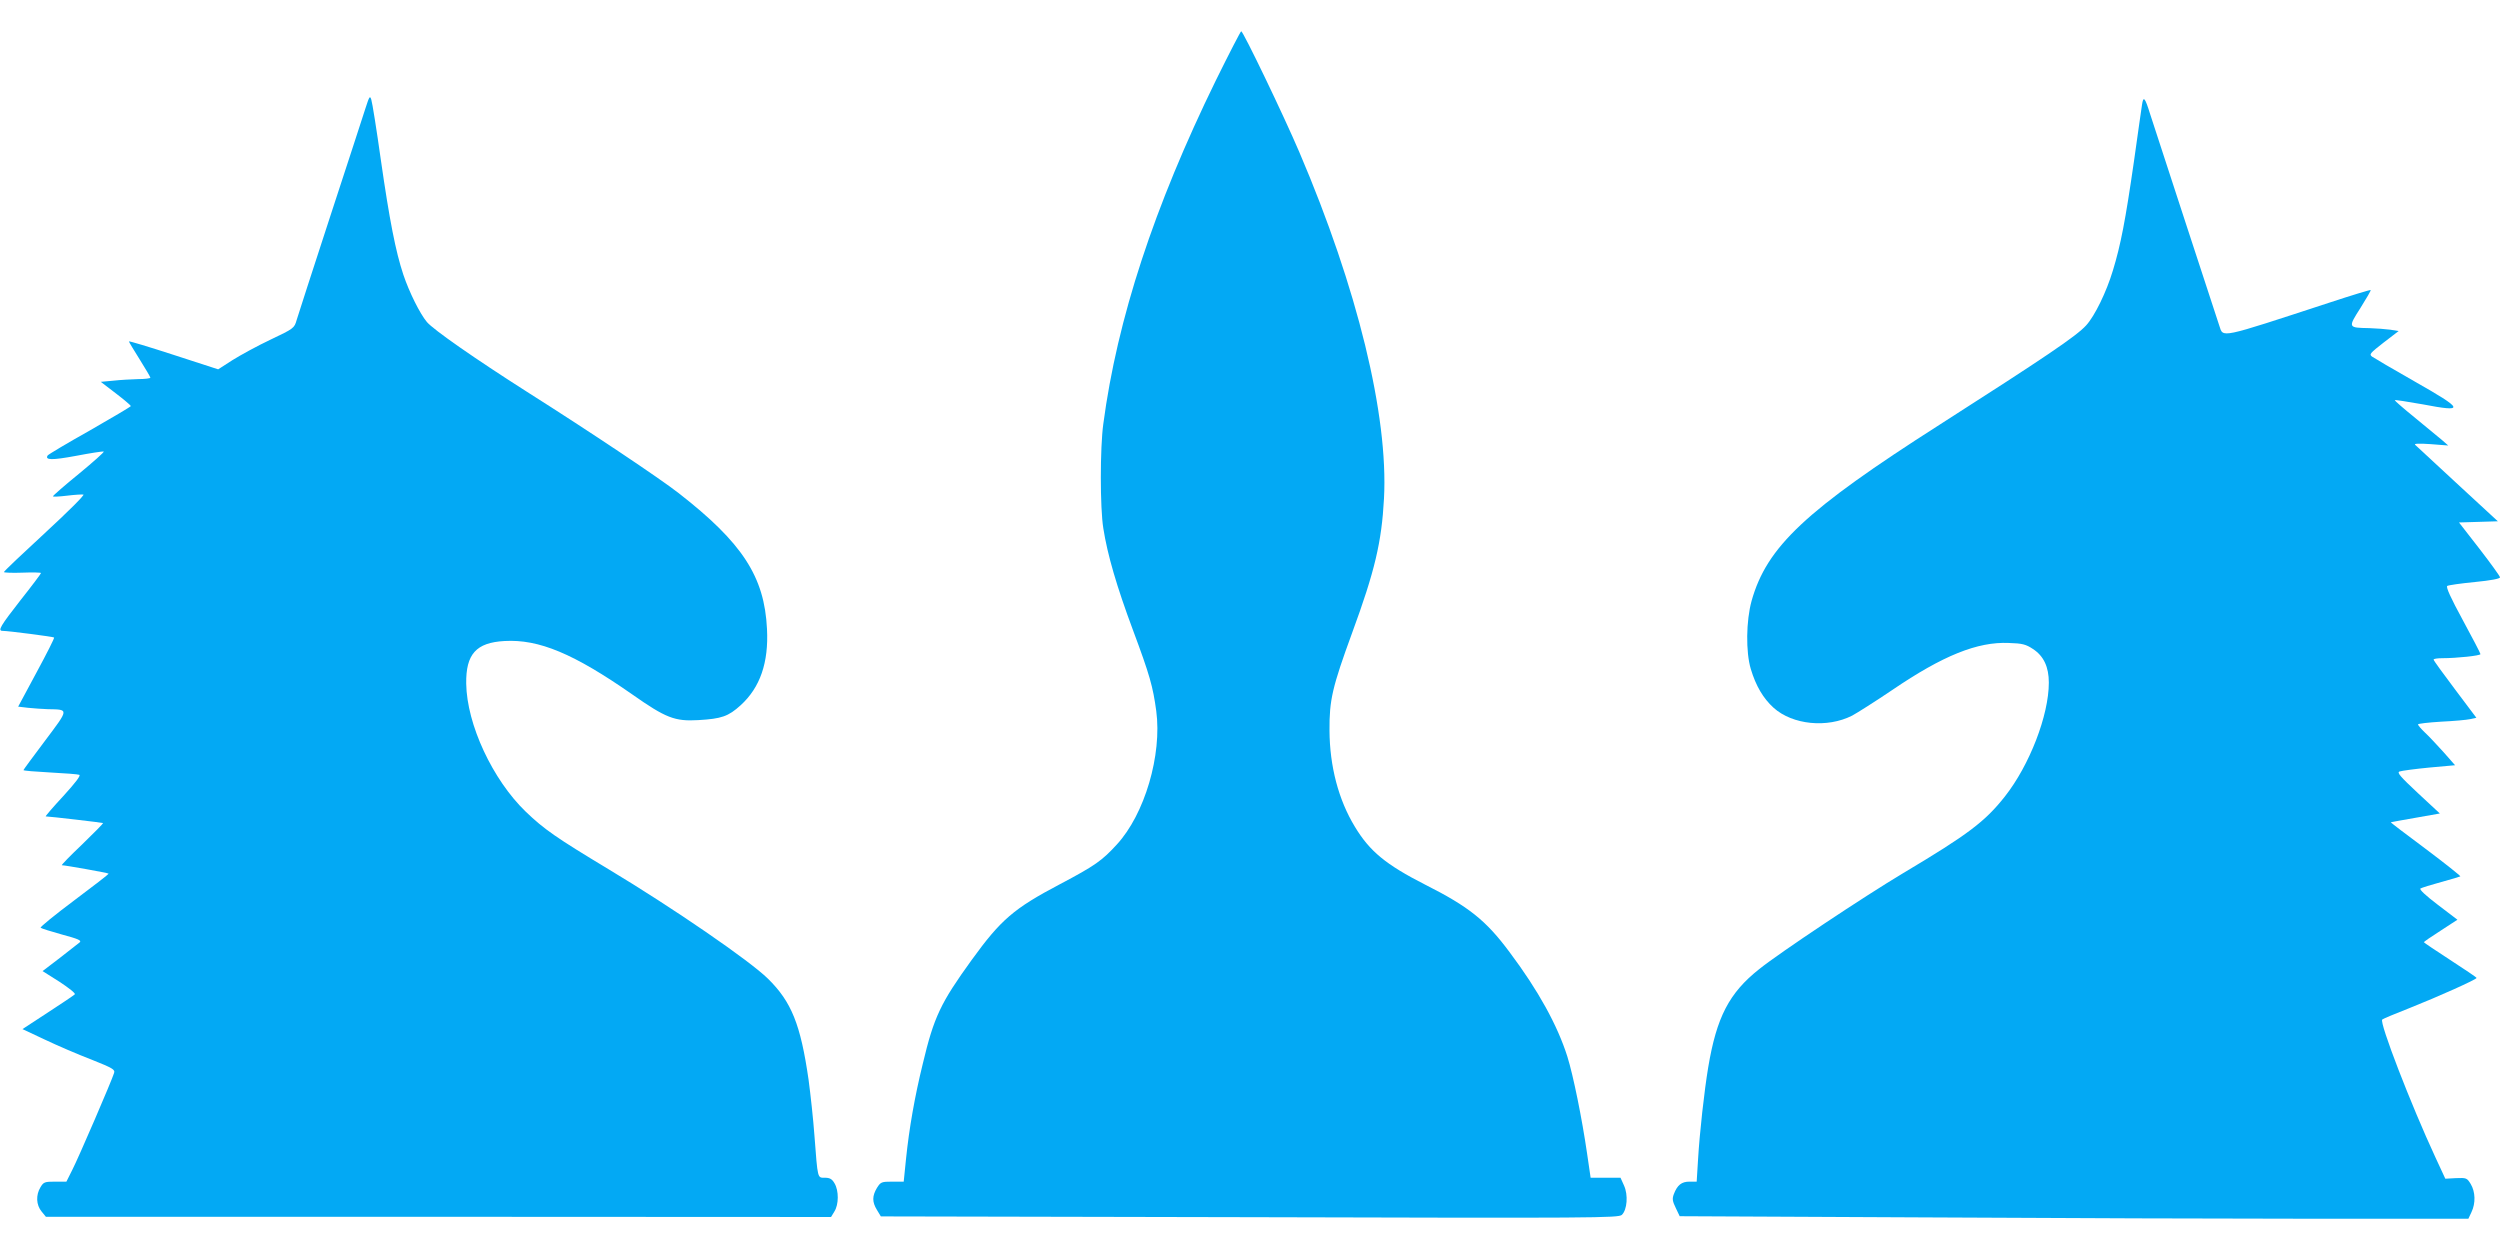 <?xml version="1.0" standalone="no"?>
<!DOCTYPE svg PUBLIC "-//W3C//DTD SVG 20010904//EN"
 "http://www.w3.org/TR/2001/REC-SVG-20010904/DTD/svg10.dtd">
<svg version="1.0" xmlns="http://www.w3.org/2000/svg"
 width="1280pt" height="640pt" viewBox="0 0 1280 640"
 preserveAspectRatio="xMidYMid meet">
<g transform="translate(0,640) scale(0.1,-0.1)"
fill="#03a9f4" stroke="none">
<path d="M6225 5988 c-316 -646 -505 -1222 -576 -1758 -17 -122 -17 -432 0
-535 21 -135 69 -299 151 -519 87 -233 103 -291 120 -416 30 -225 -59 -529
-202 -684 -75 -82 -111 -108 -291 -203 -237 -125 -302 -181 -452 -388 -159
-220 -193 -291 -250 -530 -42 -171 -70 -332 -86 -487 l-12 -118 -59 0 c-55 0
-59 -2 -78 -32 -25 -42 -25 -72 0 -113 l20 -33 1888 -4 c1779 -5 1888 -4 1906
12 27 26 33 102 11 150 l-18 40 -77 0 -76 0 -18 123 c-26 180 -71 401 -101
497 -51 161 -149 339 -296 535 -121 163 -209 233 -433 346 -200 102 -283 170
-359 296 -84 138 -129 310 -130 493 -1 156 14 221 116 500 116 316 151 464
163 687 23 425 -136 1078 -433 1773 -81 190 -288 620 -298 620 -3 0 -62 -114
-130 -252z"/>
<path d="M1871 5845 c-12 -39 -94 -288 -181 -555 -87 -267 -164 -504 -171
-528 -12 -42 -14 -44 -134 -101 -68 -32 -155 -80 -195 -105 l-73 -47 -228 74
c-126 41 -229 72 -229 69 0 -3 25 -44 55 -92 30 -48 55 -90 55 -94 0 -3 -28
-7 -62 -7 -35 -1 -92 -4 -127 -8 l-65 -6 77 -59 c42 -32 77 -62 77 -65 0 -3
-95 -59 -210 -125 -116 -65 -213 -123 -216 -128 -15 -24 21 -25 145 -2 73 14
137 24 142 22 4 -2 -52 -52 -126 -113 -74 -60 -134 -113 -134 -116 -1 -3 31
-2 71 3 39 5 78 7 85 6 8 -2 -81 -90 -197 -197 -115 -106 -210 -196 -210 -200
0 -3 43 -5 95 -3 52 2 95 1 95 -2 0 -3 -47 -66 -105 -139 -103 -132 -118 -157
-92 -157 29 0 260 -30 264 -34 3 -2 -38 -83 -90 -179 l-94 -175 51 -6 c28 -3
74 -6 101 -7 109 -2 109 3 -14 -161 -61 -81 -111 -149 -111 -151 0 -3 61 -8
136 -12 76 -4 143 -9 150 -12 9 -3 -19 -40 -82 -109 -53 -57 -93 -104 -90
-104 19 0 291 -32 294 -34 1 -2 -47 -51 -108 -110 -61 -58 -108 -106 -103
-106 16 0 236 -39 239 -43 2 -2 -77 -63 -176 -137 -99 -74 -176 -137 -172
-140 4 -4 53 -19 110 -35 82 -22 101 -30 90 -40 -7 -6 -53 -42 -101 -79 l-89
-68 87 -55 c47 -31 83 -59 78 -64 -5 -5 -67 -47 -138 -93 l-130 -85 115 -54
c63 -30 170 -76 238 -102 110 -44 122 -51 116 -69 -11 -37 -182 -434 -214
-496 l-30 -60 -58 0 c-53 0 -59 -2 -75 -29 -24 -40 -22 -90 6 -124 l22 -27
2010 0 2010 -1 17 28 c23 36 23 107 1 144 -13 23 -25 29 -50 29 -38 0 -36 -8
-53 215 -6 83 -20 211 -30 286 -41 285 -88 400 -208 518 -93 92 -489 364 -817
561 -269 162 -329 204 -423 294 -170 164 -302 447 -305 656 -2 151 51 210 196
218 176 10 354 -64 655 -274 171 -120 217 -138 337 -131 120 7 154 19 217 76
100 91 144 219 135 391 -13 268 -126 441 -452 695 -96 75 -447 310 -777 519
-267 170 -479 318 -512 357 -36 43 -90 151 -121 243 -39 117 -71 280 -115 587
-22 156 -44 295 -49 309 -7 22 -10 17 -30 -45z"/>
<path d="M10967 5863 c-3 -21 -22 -150 -41 -288 -44 -305 -68 -429 -108 -560
-33 -110 -93 -233 -137 -281 -50 -55 -207 -161 -751 -509 -686 -438 -884 -624
-962 -902 -28 -102 -30 -261 -4 -348 26 -87 64 -151 117 -199 97 -87 274 -105
402 -40 26 14 119 73 205 131 260 177 437 248 597 241 69 -2 88 -7 124 -31 55
-36 81 -92 81 -172 0 -168 -99 -423 -225 -583 -102 -129 -188 -194 -520 -392
-201 -120 -635 -409 -738 -492 -154 -122 -218 -246 -261 -503 -20 -120 -44
-334 -52 -472 l-7 -113 -37 0 c-40 0 -62 -17 -80 -64 -9 -24 -7 -36 10 -71
l20 -42 1238 -6 c680 -4 1589 -7 2018 -7 l782 0 16 34 c22 46 20 104 -4 144
-19 31 -22 32 -75 30 l-55 -3 -51 110 c-124 267 -288 691 -272 705 4 4 69 31
143 60 141 56 340 145 340 153 0 3 -61 44 -135 92 -74 48 -135 89 -135 91 0 2
39 29 86 59 l86 56 -101 77 c-62 47 -96 79 -88 83 7 4 54 19 106 33 51 14 95
27 98 29 2 2 -78 66 -178 141 -101 75 -181 136 -178 136 2 1 59 11 127 23
l124 22 -112 104 c-93 87 -109 106 -94 111 11 4 79 13 151 20 l133 12 -59 67
c-33 36 -75 82 -95 100 -20 19 -36 38 -36 42 0 4 53 10 118 14 64 3 131 9 149
13 l32 7 -109 145 c-60 80 -110 148 -110 153 0 4 20 7 43 7 77 0 197 13 197
21 0 4 -41 83 -91 175 -61 112 -87 169 -79 174 6 4 69 13 141 20 82 8 129 17
129 24 0 6 -48 72 -105 146 l-105 135 100 3 99 3 -207 191 c-114 105 -211 195
-217 201 -6 6 22 7 80 3 l90 -7 -32 28 c-18 15 -80 66 -137 113 -58 47 -105
88 -105 91 -1 3 63 -7 142 -21 220 -42 215 -28 -42 118 -109 62 -206 119 -216
126 -16 12 -10 18 59 72 l77 59 -43 7 c-24 3 -72 7 -108 8 -109 2 -109 2 -44
104 30 48 54 89 52 91 -2 2 -98 -27 -213 -65 -569 -186 -541 -180 -562 -118
-18 53 -329 1006 -354 1083 -27 87 -35 96 -42 48z"/>
</g>
</svg>
